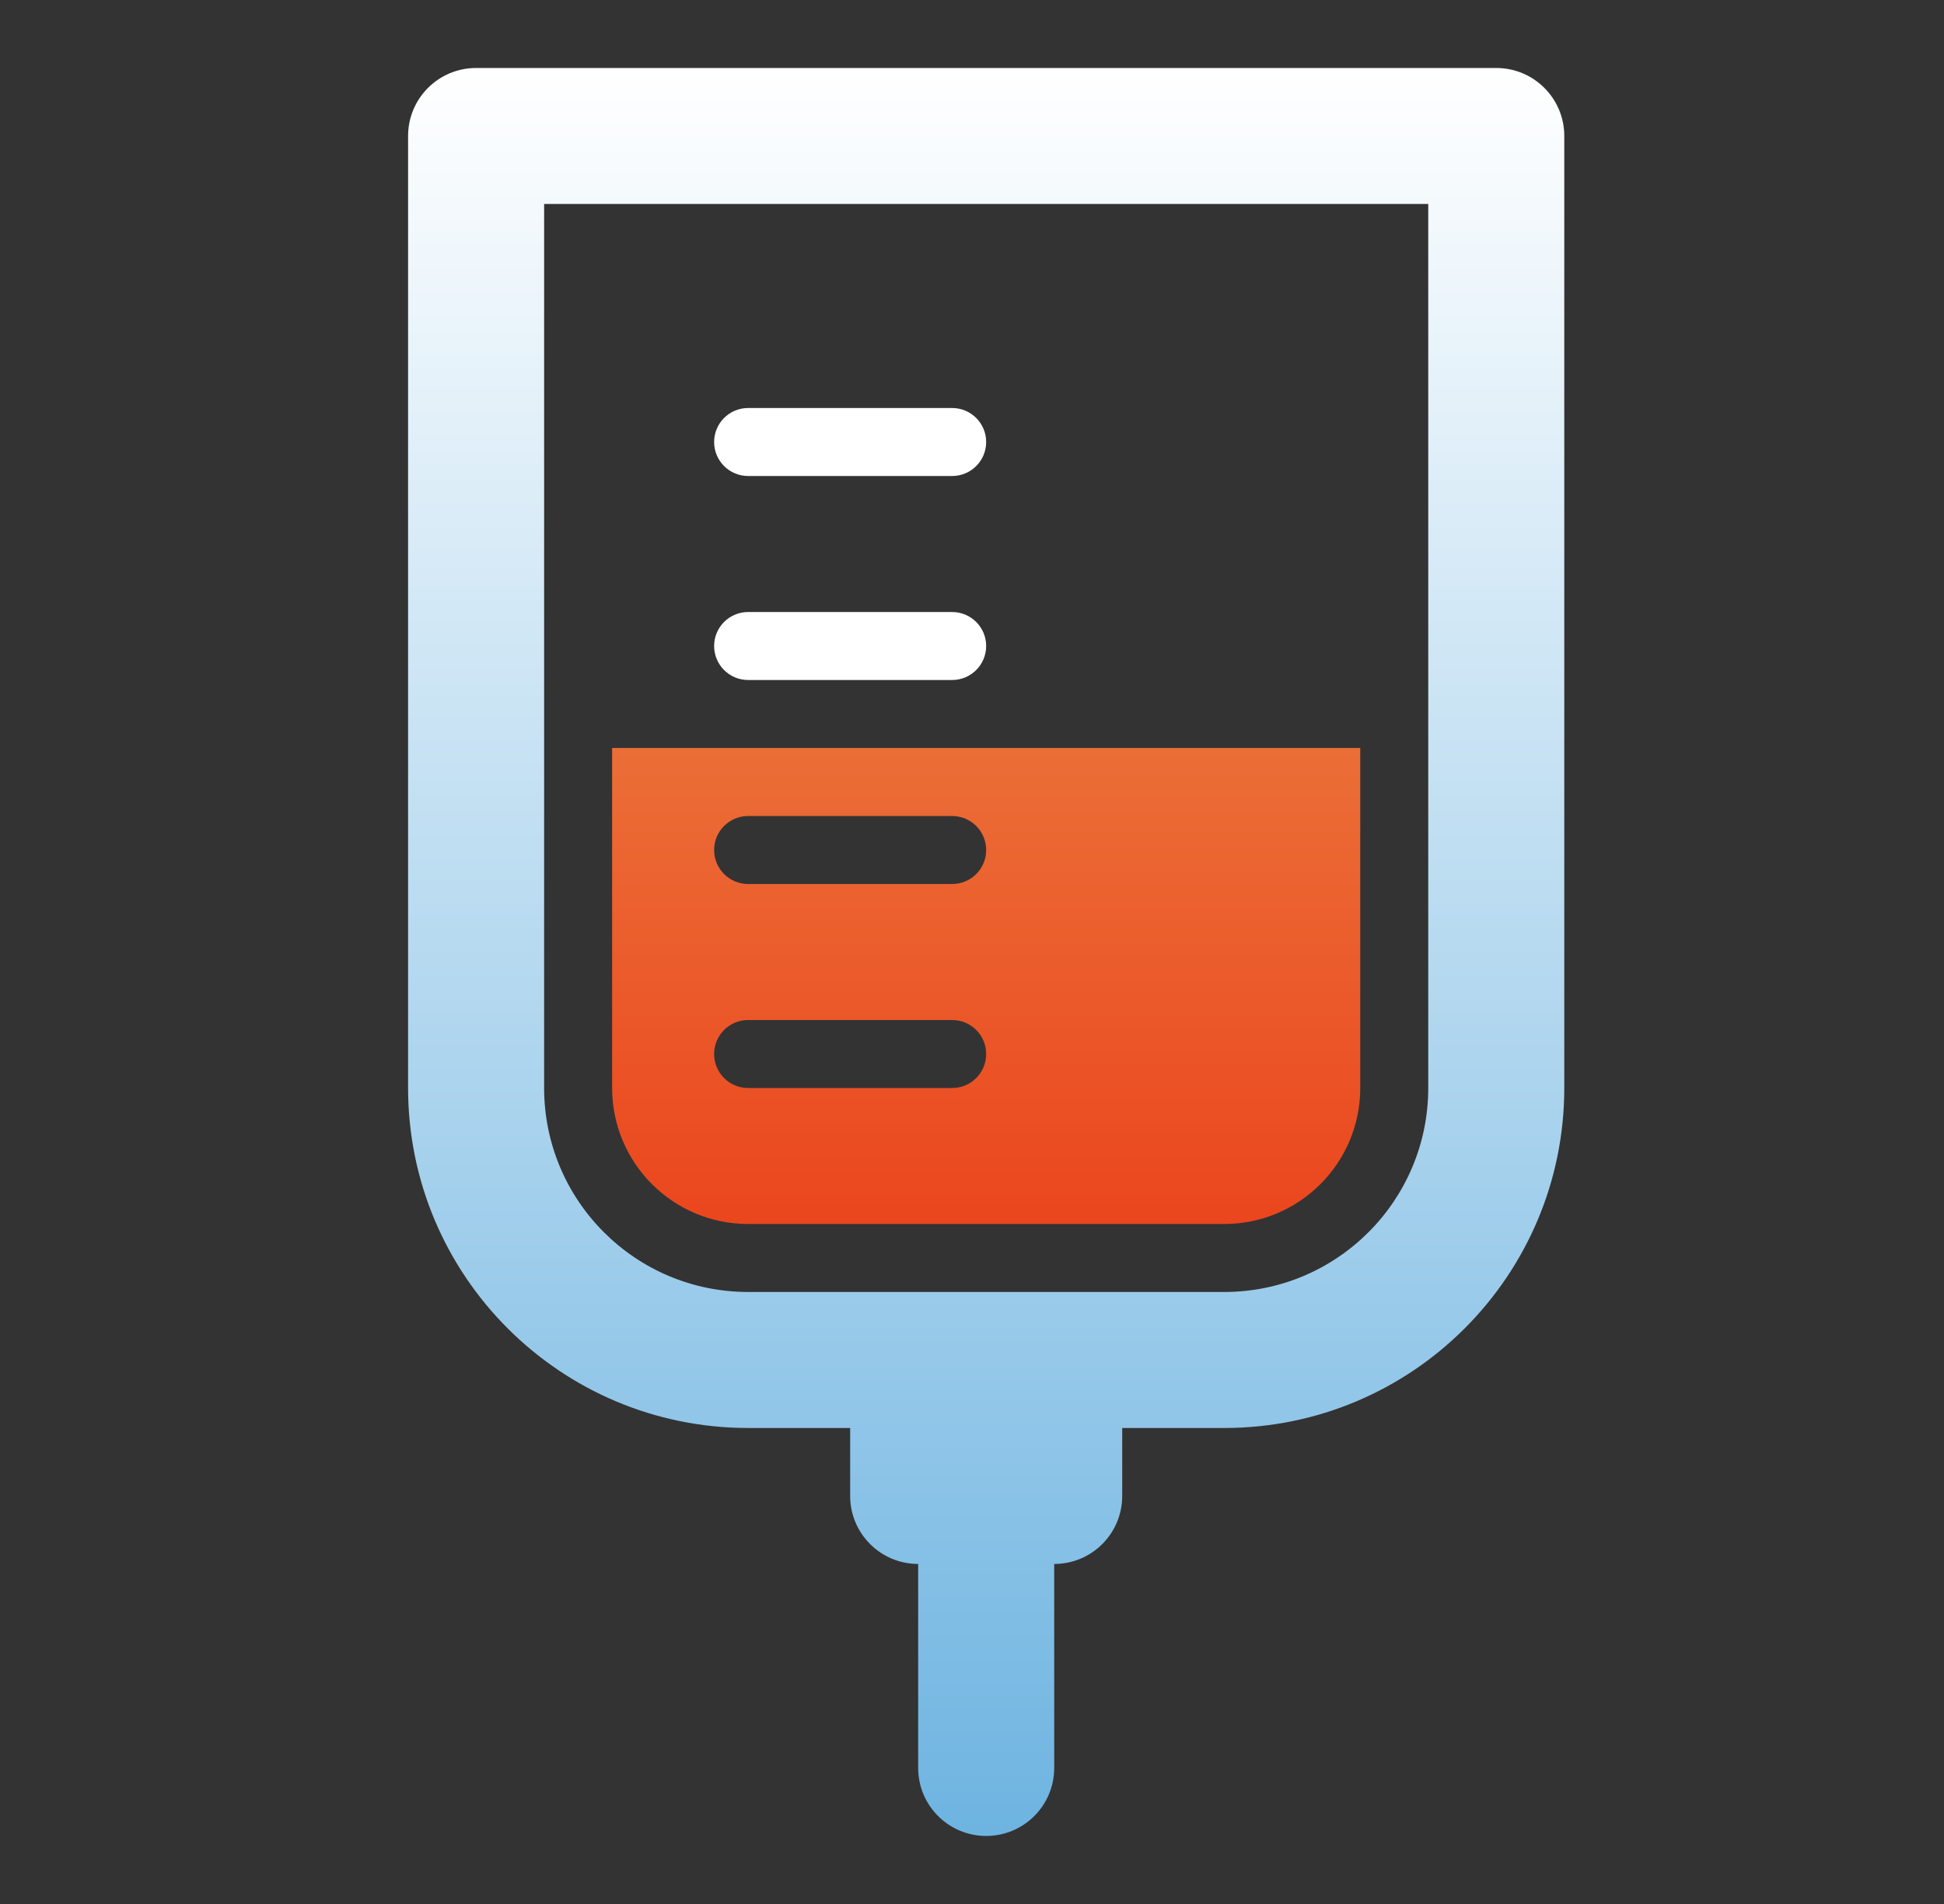 <?xml version="1.0" encoding="UTF-8"?> <svg xmlns="http://www.w3.org/2000/svg" width="49" height="48" viewBox="0 0 49 48" fill="none"><rect x="0" y="0" width="49" height="48" fill="#333333" stroke="none"/><path d="M18 11.143C18 10.67 18.384 10.286 18.857 10.286H24C24.473 10.286 24.857 10.67 24.857 11.143C24.857 11.617 24.473 12 24 12H18.857C18.384 12 18 11.617 18 11.143Z" fill="white"></path><path d="M18 16.286C18 15.813 18.384 15.429 18.857 15.429H24C24.473 15.429 24.857 15.813 24.857 16.286C24.857 16.759 24.473 17.143 24 17.143H18.857C18.384 17.143 18 16.759 18 16.286Z" fill="white"></path><path fill-rule="evenodd" clip-rule="evenodd" d="M34.286 18.857H15.429V27.429C15.429 29.322 16.964 30.857 18.857 30.857H30.857C32.751 30.857 34.286 29.322 34.286 27.429V18.857ZM18.857 20.572C18.384 20.572 18 20.956 18 21.429C18 21.902 18.384 22.286 18.857 22.286H24C24.474 22.286 24.857 21.902 24.857 21.429C24.857 20.956 24.474 20.572 24 20.572H18.857ZM18.857 25.715C18.384 25.715 18 26.098 18 26.572C18 27.045 18.384 27.429 18.857 27.429H24C24.474 27.429 24.857 27.045 24.857 26.572C24.857 26.098 24.474 25.715 24 25.715H18.857Z" fill="url(#paint0_linear_3853_5846)"></path><path fill-rule="evenodd" clip-rule="evenodd" d="M10.286 3.428C10.286 2.481 11.054 1.714 12 1.714H37.715C38.661 1.714 39.429 2.481 39.429 3.428V27.428C39.429 32.162 35.591 36 30.858 36H28.286V37.714C28.286 38.661 27.519 39.428 26.572 39.428V44.571C26.572 45.518 25.804 46.285 24.858 46.285C23.911 46.285 23.143 45.518 23.143 44.571V39.428C22.197 39.428 21.429 38.661 21.429 37.714V36H18.858C14.124 36 10.286 32.162 10.286 27.428V3.428ZM13.715 5.142V27.428C13.715 30.268 16.017 32.571 18.858 32.571H30.858C33.698 32.571 36 30.268 36 27.428V5.142H13.715Z" fill="url(#paint1_linear_3853_5846)"></path><defs><linearGradient id="paint0_linear_3853_5846" x1="24.857" y1="18.857" x2="24.857" y2="30.857" gradientUnits="userSpaceOnUse"><stop stop-color="#EB6E37"></stop><stop offset="1" stop-color="#EB461E"></stop></linearGradient><linearGradient id="paint1_linear_3853_5846" x1="24.858" y1="1.714" x2="24.858" y2="46.285" gradientUnits="userSpaceOnUse"><stop stop-color="white"></stop><stop offset="1" stop-color="#6EB4E1"></stop></linearGradient></defs></svg> 